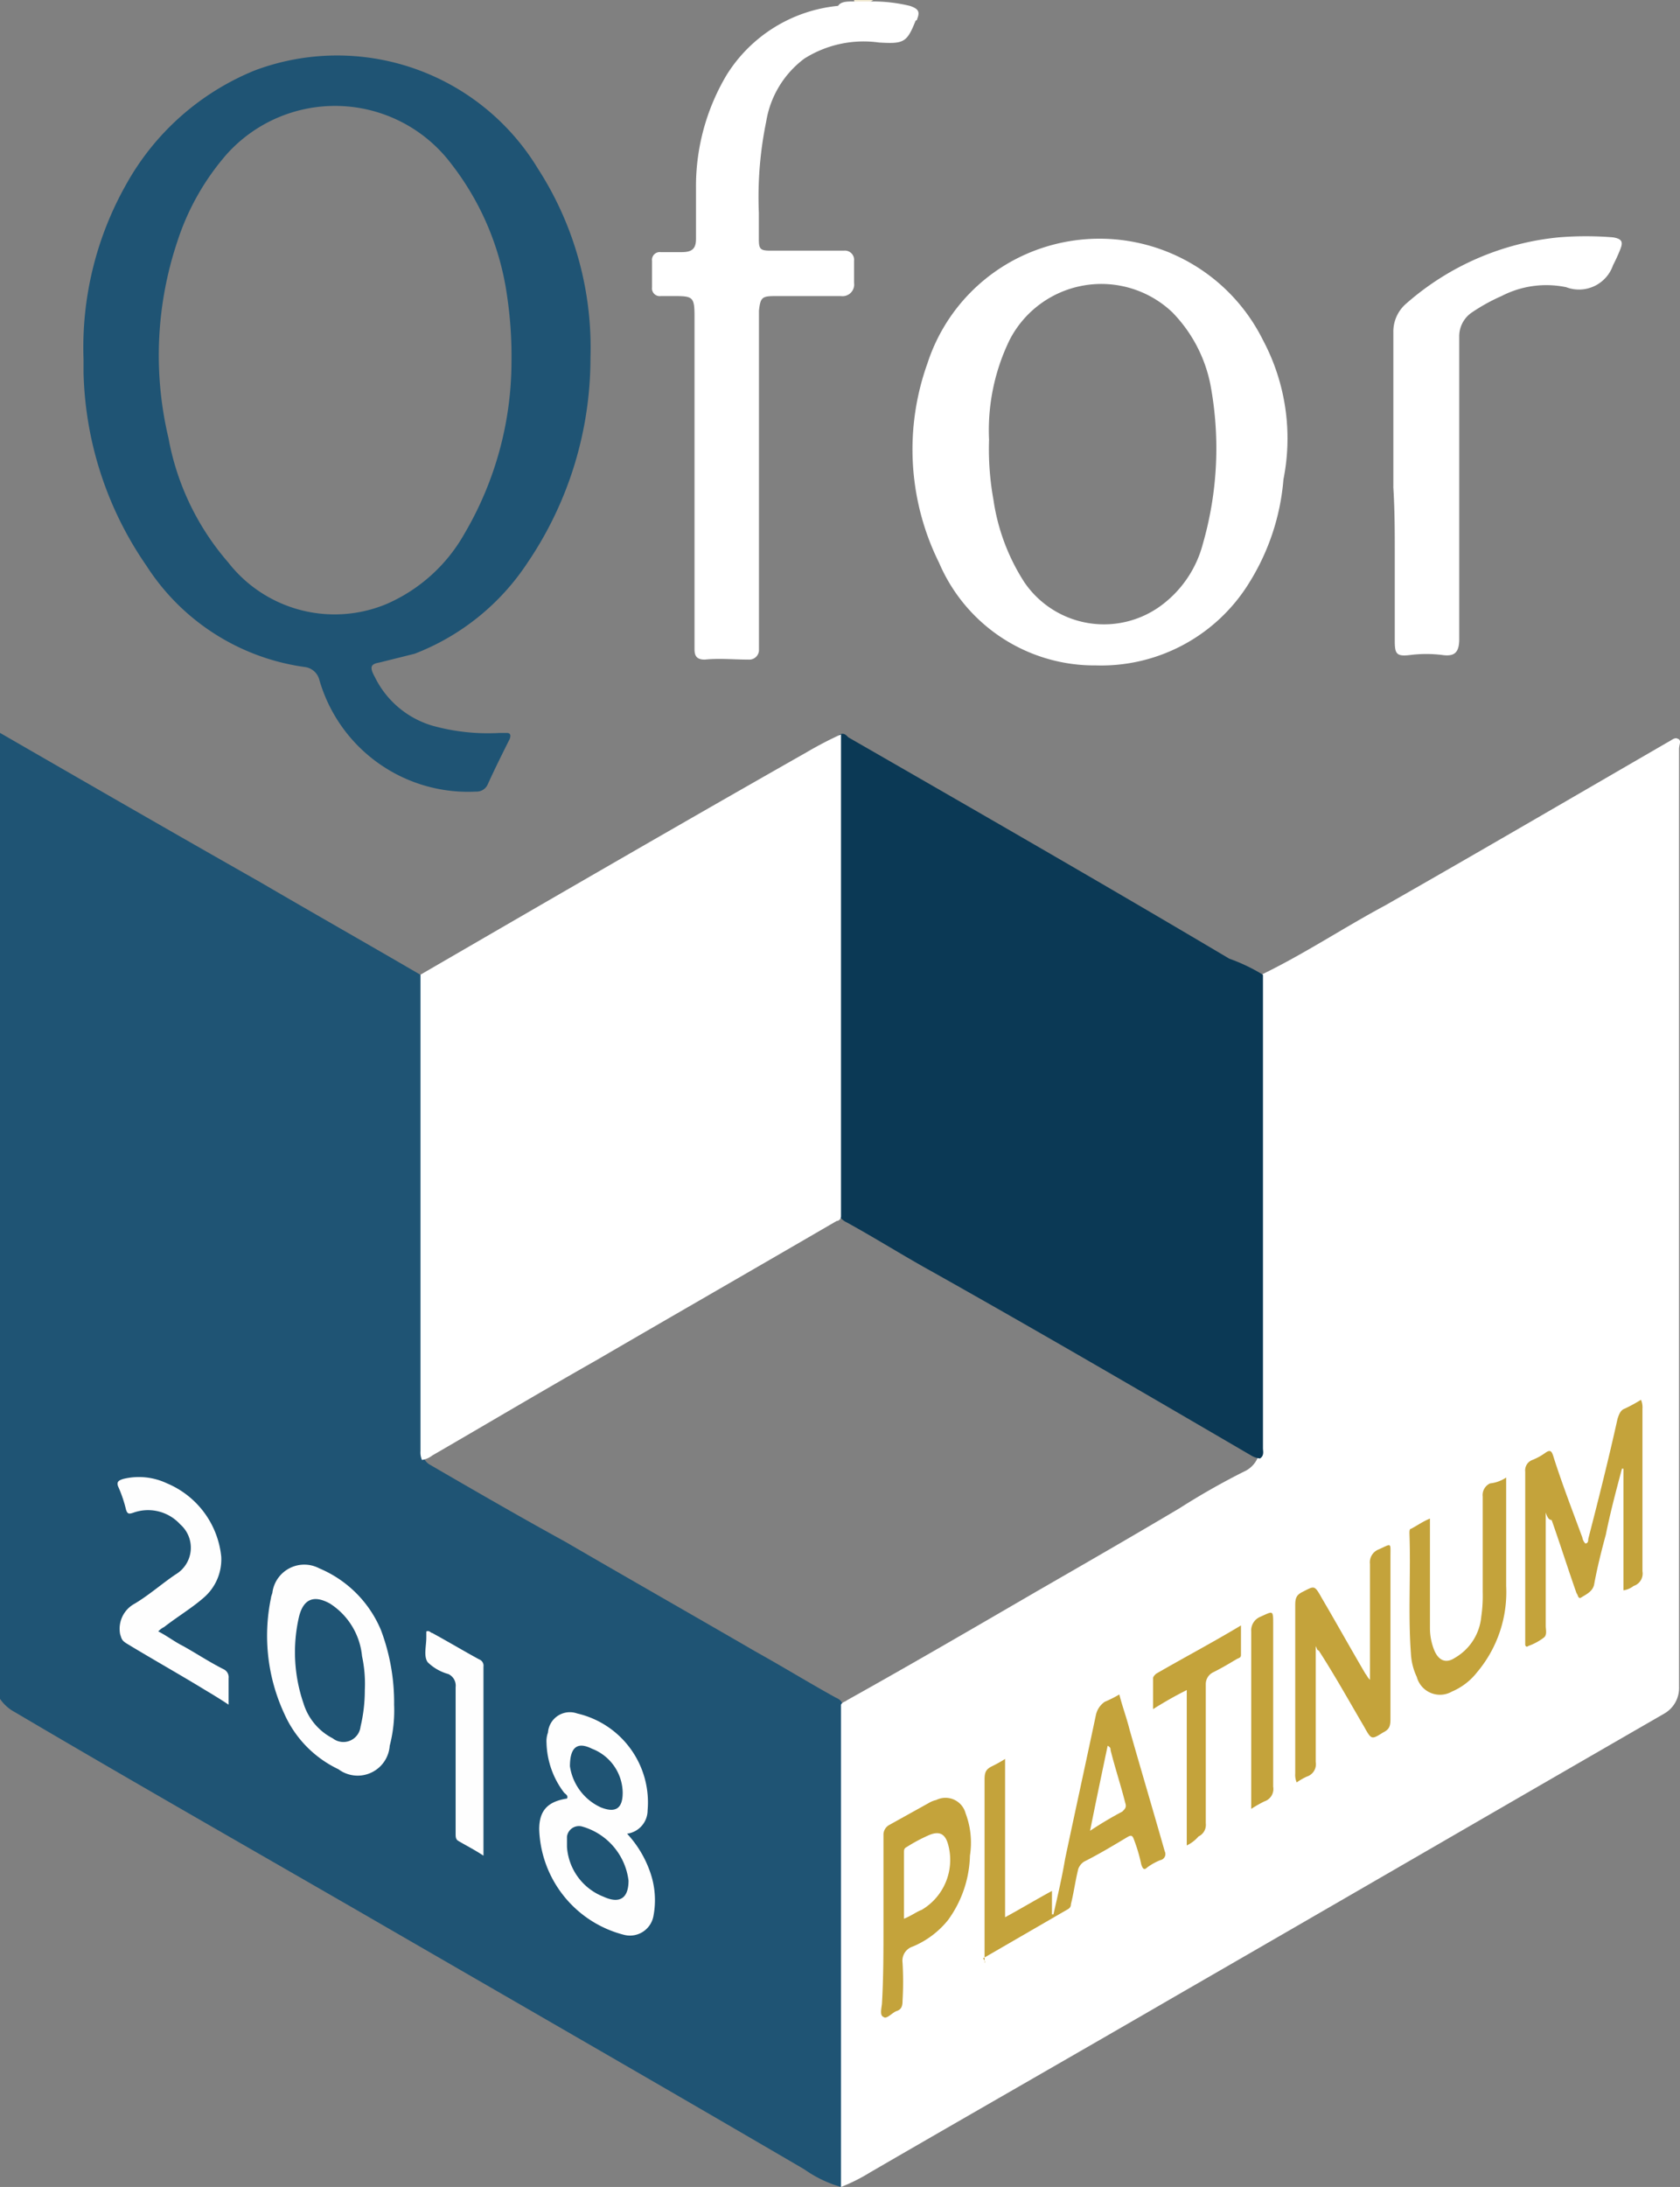 <svg xmlns="http://www.w3.org/2000/svg" width="60.672" height="78.945" viewBox="0 0 60.672 78.945">
  <rect x="0" y="0" width="60.672" height="78.945" fill="#808080" stroke="none"/>
  <g id="qfor" transform="translate(158.866 -10.44)">
    <g id="Groupe_849" data-name="Groupe 849" transform="translate(-158.866 10.44)">
      <path id="Tracé_841" data-name="Tracé 841" d="M30.472,108.489a4.354,4.354,0,0,1-1.323-.635c-5.344-3.122-10.688-6.191-16.085-9.313C8.936,96.16,4.756,93.779.629,91.345A1.5,1.5,0,0,1,.1,90.869V56c3.122,1.8,6.244,3.6,9.418,5.4,1.9,1.111,3.863,2.222,5.767,3.333a.711.711,0,0,1,.106.476V82.139a.528.528,0,0,0,.212.265c1.64.952,3.281,1.9,4.921,2.8,2.275,1.323,4.6,2.646,6.879,3.968.952.529,1.9,1.111,2.857,1.64.106.053.265.106.265.317V107.96A.915.915,0,0,1,30.472,108.489Z" transform="translate(-0.1 -29.544)" fill="#1f5474"/>
      <path id="Tracé_842" data-name="Tracé 842" d="M59.088,6h0a.651.651,0,0,1-.688.053V6Z" transform="translate(-27.552 -6)" fill="#efe7ce"/>
      <path id="Tracé_843" data-name="Tracé 843" d="M57.5,108.665V91.256c.053-.106.159-.106.212-.159,2.275-1.27,4.55-2.593,6.826-3.916,1.746-1.005,3.492-2.011,5.185-3.016a25.987,25.987,0,0,1,2.328-1.323.962.962,0,0,0,.529-.582,1.774,1.774,0,0,0,0-.529v-16.3c0-.159-.053-.37.106-.529,1.534-.741,2.963-1.693,4.445-2.487,3.439-1.958,6.879-3.968,10.265-5.926h0c.106-.053.212-.159.317-.106.159.053.053.212.053.37V90.621a1.062,1.062,0,0,1-.529.952c-5.873,3.386-11.8,6.826-17.673,10.212-3.651,2.117-7.355,4.233-11.006,6.349A6.531,6.531,0,0,1,57.5,108.665Z" transform="translate(-27.128 -29.719)" fill="#fff"/>
      <path id="Tracé_844" data-name="Tracé 844" d="M72.633,64.759V81.85c0,.106.053.265-.106.37a.752.752,0,0,1-.317-.106C68.4,79.892,64.59,77.67,60.728,75.5c-1.058-.582-2.064-1.217-3.122-1.8a.618.618,0,0,1-.317-.317V56.558c0-.159-.053-.317.053-.476.159-.053.212,0,.317.106,4.6,2.646,9.207,5.291,13.757,7.99A6.5,6.5,0,0,1,72.633,64.759Z" transform="translate(-27.022 -29.572)" fill="#0b3955"/>
      <path id="Tracé_845" data-name="Tracé 845" d="M43.986,56.1V73.508a.169.169,0,0,1-.159.159C40.917,75.36,38.06,77,35.149,78.694c-1.958,1.111-3.916,2.275-5.926,3.439a.79.79,0,0,1-.37.159.671.671,0,0,1-.053-.317v-17.2c4.656-2.7,9.313-5.4,13.969-8.043A13.394,13.394,0,0,1,43.986,56.1Z" transform="translate(-13.614 -29.591)" fill="#fff"/>
      <path id="Tracé_846" data-name="Tracé 846" d="M51.9,6.1h.688a5.651,5.651,0,0,1,1.323.159c.317.106.37.212.265.476a.052.052,0,0,1-.053.053c-.317.794-.423.847-1.323.794a4.006,4.006,0,0,0-2.7.582,3.546,3.546,0,0,0-1.376,2.275,13.524,13.524,0,0,0-.265,3.281v.952c0,.37.053.423.423.423h2.646a.334.334,0,0,1,.37.37v.794a.421.421,0,0,1-.476.476H49.045c-.476,0-.529.053-.582.529V29.54a.35.35,0,0,1-.37.317c-.529,0-1.058-.053-1.587,0-.265,0-.37-.106-.37-.37V17.476c0-.688-.053-.741-.688-.741h-.529a.281.281,0,0,1-.317-.317v-.952a.281.281,0,0,1,.317-.317h.741c.37,0,.529-.106.529-.476V12.82A7.861,7.861,0,0,1,47.3,8.746,5.346,5.346,0,0,1,51.32,6.259C51.426,6.1,51.637,6.1,51.9,6.1Z" transform="translate(-21.054 -6.047)" fill="#fff"/>
      <path id="Tracé_847" data-name="Tracé 847" d="M95.2,31.16V25.6a1.332,1.332,0,0,1,.476-1.058,9.766,9.766,0,0,1,5.5-2.381,12.093,12.093,0,0,1,1.958,0c.317.053.37.159.265.423a6.211,6.211,0,0,1-.265.582,1.3,1.3,0,0,1-1.693.794,3.518,3.518,0,0,0-2.328.317,6.779,6.779,0,0,0-1.058.582,1.04,1.04,0,0,0-.476.9v10.9c0,.476-.159.635-.582.582a4.68,4.68,0,0,0-1.217,0c-.476.053-.529-.053-.529-.529V33.541c0-.741,0-1.534-.053-2.381Z" transform="translate(-44.88 -13.593)" fill="#fff"/>
      <path id="Tracé_848" data-name="Tracé 848" d="M40.074,127.215a3.939,3.939,0,0,1,.847,1.429,3.037,3.037,0,0,1,.106,1.535.861.861,0,0,1-1.058.688,4.066,4.066,0,0,1-3.069-3.81c0-.688.317-1.005,1.005-1.111.053-.106-.053-.159-.106-.212a3.092,3.092,0,0,1-.635-1.8.9.9,0,0,1,.053-.37.792.792,0,0,1,1.058-.688,3.294,3.294,0,0,1,2.54,3.492A.855.855,0,0,1,40.074,127.215Z" transform="translate(-17.427 -61.022)" fill="#fefefe"/>
      <path id="Tracé_849" data-name="Tracé 849" d="M22.924,117.813a5.058,5.058,0,0,1-.159,1.482,1.16,1.16,0,0,1-1.852.847,4.025,4.025,0,0,1-1.958-2.011,6.684,6.684,0,0,1-.476-4.18c0-.053.053-.159.053-.212a1.162,1.162,0,0,1,1.693-.847,4.154,4.154,0,0,1,2.222,2.222A7.415,7.415,0,0,1,22.924,117.813Z" transform="translate(-8.691 -56.276)" fill="#fefefe"/>
      <path id="Tracé_850" data-name="Tracé 850" d="M9.591,112.344c.317.159.582.37.9.529.476.265.952.582,1.482.847a.32.32,0,0,1,.159.317v.952c-.317-.212-.582-.37-.847-.529-.952-.582-1.9-1.111-2.857-1.693-.159-.106-.159-.159-.212-.317a1.03,1.03,0,0,1,.529-1.111c.529-.317,1.005-.741,1.482-1.058a1.119,1.119,0,0,0,.159-1.8,1.571,1.571,0,0,0-1.693-.423c-.159.053-.212.053-.265-.106a4.656,4.656,0,0,0-.265-.794c-.106-.212,0-.265.159-.317A2.37,2.37,0,0,1,9.908,107a3.219,3.219,0,0,1,1.958,2.646,1.825,1.825,0,0,1-.635,1.482c-.423.37-.952.688-1.429,1.058A.73.73,0,0,0,9.591,112.344Z" transform="translate(-3.876 -53.453)" fill="#fefefe"/>
      <path id="Tracé_851" data-name="Tracé 851" d="M31.233,125.382c-.317-.212-.635-.37-.9-.529-.106-.053-.106-.159-.106-.265V119.3a.463.463,0,0,0-.265-.476,1.706,1.706,0,0,1-.741-.423c-.159-.212-.053-.582-.053-.9v-.212c.106-.053.159.053.212.053.582.317,1.111.635,1.693.952a.244.244,0,0,1,.159.265c0,2.275,0,4.5,0,6.826Z" transform="translate(-13.772 -58.395)" fill="#fefefe"/>
      <path id="Tracé_852" data-name="Tracé 852" d="M67.253,131.283v-6.614c0-.265.053-.37.265-.476a4.769,4.769,0,0,0,.476-.265v5.715c.582-.317,1.111-.635,1.693-.952v.847h.053c.159-.688.317-1.376.423-2.011.37-1.746.741-3.439,1.111-5.185a.771.771,0,0,1,.317-.476,4.893,4.893,0,0,0,.529-.265c.106.423.265.847.37,1.27.423,1.482.847,2.91,1.27,4.392a.222.222,0,0,1-.159.317,2.144,2.144,0,0,0-.476.265c-.106.106-.159.053-.212-.106a5.783,5.783,0,0,0-.265-.9c-.053-.159-.106-.159-.212-.106-.529.317-1.058.635-1.587.9a.528.528,0,0,0-.212.265c-.106.423-.159.847-.265,1.27,0,.106-.053.159-.159.212L67.2,131.124C67.306,131.283,67.253,131.283,67.253,131.283Z" transform="translate(-31.696 -60.433)" fill="#c4a33b"/>
      <path id="Tracé_853" data-name="Tracé 853" d="M104.941,105.574v4.074c0,.159.053.317-.053.423a2.054,2.054,0,0,1-.582.317c-.053.053-.106,0-.106-.053v-6.244a.4.4,0,0,1,.265-.423,2.145,2.145,0,0,0,.476-.265c.159-.106.212-.053.265.106.317,1.005.688,1.958,1.058,2.963a.4.4,0,0,0,.106.212c.106,0,.106-.106.106-.159.37-1.429.741-2.91,1.058-4.339.053-.159.106-.317.265-.37a5.774,5.774,0,0,0,.582-.317.671.671,0,0,1,.053.317v5.873a.469.469,0,0,1-.317.529.79.79,0,0,1-.37.159v-4.392h-.053c-.212.794-.423,1.587-.582,2.381-.159.582-.317,1.217-.423,1.8-.053.265-.317.37-.476.476-.106.053-.106-.106-.159-.159-.317-.9-.582-1.746-.9-2.646-.106,0-.159-.106-.212-.265Z" transform="translate(-49.118 -50.969)" fill="#c4a33b"/>
      <path id="Tracé_854" data-name="Tracé 854" d="M89.241,115.058v4.18a.469.469,0,0,1-.317.529,2.3,2.3,0,0,0-.37.212.671.671,0,0,1-.053-.317v-6.085c0-.265.053-.37.265-.476.423-.212.423-.265.688.212.529.9,1.058,1.852,1.587,2.751.053.053.053.106.159.212v-4.18a.5.5,0,0,1,.317-.529c.476-.212.423-.265.423.265V117.7c0,.265-.053.37-.265.476-.423.265-.423.265-.688-.212-.529-.9-1.058-1.852-1.64-2.751C89.294,115.216,89.294,115.163,89.241,115.058Z" transform="translate(-41.725 -55.637)" fill="#c4a33b"/>
      <path id="Tracé_855" data-name="Tracé 855" d="M60.322,133.245v-3.228a.4.4,0,0,1,.212-.37l1.429-.794a.894.894,0,0,1,.265-.106.75.75,0,0,1,1.058.476,3,3,0,0,1,.159,1.534,4.112,4.112,0,0,1-.794,2.328,3.224,3.224,0,0,1-1.27.952.534.534,0,0,0-.37.582,11.922,11.922,0,0,1,0,1.376c0,.212-.053.317-.212.37s-.37.317-.476.212c-.159-.053-.053-.37-.053-.529C60.322,135.149,60.322,134.2,60.322,133.245Z" transform="translate(-28.416 -63.771)" fill="#c4a33b"/>
      <path id="Tracé_856" data-name="Tracé 856" d="M99.792,106.8v3.916a4.486,4.486,0,0,1-1.058,3.122,2.281,2.281,0,0,1-.9.688.867.867,0,0,1-1.27-.529,2.218,2.218,0,0,1-.212-.847c-.106-1.429,0-2.91-.053-4.339,0-.053,0-.159.053-.159.212-.106.423-.265.688-.37v3.968a2.123,2.123,0,0,0,.159.794c.159.37.423.476.741.265a1.914,1.914,0,0,0,.952-1.482,5.134,5.134,0,0,0,.053-.9v-3.439a.463.463,0,0,1,.265-.476A1.3,1.3,0,0,0,99.792,106.8Z" transform="translate(-45.398 -53.464)" fill="#c4a33b"/>
      <path id="Tracé_857" data-name="Tracé 857" d="M80.017,124.837v-5.609c-.423.212-.794.423-1.217.688V118.8c0-.053.053-.106.106-.159,1.005-.582,2.011-1.111,3.069-1.746v1.058c0,.106-.053.106-.159.159-.265.159-.529.317-.847.476a.471.471,0,0,0-.265.423v5.027a.463.463,0,0,1-.265.476A1.273,1.273,0,0,1,80.017,124.837Z" transform="translate(-37.158 -58.22)" fill="#c4a33b"/>
      <path id="Tracé_858" data-name="Tracé 858" d="M85.5,123.1v-6.4a.531.531,0,0,1,.317-.529c.476-.212.476-.265.476.265V122.3a.469.469,0,0,1-.317.529A4.769,4.769,0,0,0,85.5,123.1Z" transform="translate(-40.313 -57.803)" fill="#c4a33b"/>
      <path id="Tracé_859" data-name="Tracé 859" d="M16.488,31.706l1.27-.317a8.566,8.566,0,0,0,4.074-3.281A13.156,13.156,0,0,0,24.108,20.7a11.9,11.9,0,0,0-1.9-6.826A8.477,8.477,0,0,0,11.991,10.33a9.331,9.331,0,0,0-4.656,4.127,11.953,11.953,0,0,0-1.534,6.3v.476a12.767,12.767,0,0,0,2.275,6.984,8.111,8.111,0,0,0,5.715,3.651.621.621,0,0,1,.529.476,5.589,5.589,0,0,0,5.662,4.021A.436.436,0,0,0,20.4,36.1c.265-.582.529-1.111.794-1.64.053-.159,0-.212-.106-.212h-.265a7.485,7.485,0,0,1-2.434-.265,3.38,3.38,0,0,1-2.064-1.746C16.118,31.865,16.171,31.759,16.488,31.706Zm-5.45-3.6a9.416,9.416,0,0,1-2.169-4.5,12.932,12.932,0,0,1,.317-7.09,8.993,8.993,0,0,1,1.8-3.175,5.259,5.259,0,0,1,8.1.37,10.028,10.028,0,0,1,2.011,4.762,14.863,14.863,0,0,1,.159,2.381,12.281,12.281,0,0,1-1.693,6.191,5.958,5.958,0,0,1-2.8,2.54A4.872,4.872,0,0,1,11.038,28.108Z" transform="translate(-2.784 -7.79)" fill="#1f5474"/>
      <path id="Tracé_860" data-name="Tracé 860" d="M75.032,25.955a6.591,6.591,0,0,0-8.1-3.281A6.5,6.5,0,0,0,62.915,26.8a9.2,9.2,0,0,0,.423,7.2A6.1,6.1,0,0,0,69,37.7a6.279,6.279,0,0,0,5.556-3.016,8.3,8.3,0,0,0,1.217-3.7A7.545,7.545,0,0,0,75.032,25.955ZM72.863,33.31a4.037,4.037,0,0,1-1.429,2.169,3.479,3.479,0,0,1-5.027-.794A7.469,7.469,0,0,1,65.3,31.723a10.235,10.235,0,0,1-.159-2.169,7.453,7.453,0,0,1,.741-3.6,3.725,3.725,0,0,1,5.873-1.005,5.173,5.173,0,0,1,1.376,2.593A12.467,12.467,0,0,1,72.863,33.31Z" transform="translate(-29.422 -13.68)" fill="#fff"/>
      <path id="Tracé_861" data-name="Tracé 861" d="M41.022,132.549c0,.635-.317.847-.9.582a2.078,2.078,0,0,1-1.323-1.8v-.37a.436.436,0,0,1,.529-.37A2.323,2.323,0,0,1,41.022,132.549Z" transform="translate(-18.323 -64.662)" fill="#1f5474"/>
      <path id="Tracé_862" data-name="Tracé 862" d="M39,125.837q0-1.032.794-.635a1.726,1.726,0,0,1,1.111,1.587c0,.582-.265.741-.794.529A1.943,1.943,0,0,1,39,125.837Z" transform="translate(-18.417 -62.077)" fill="#1f5474"/>
      <path id="Tracé_863" data-name="Tracé 863" d="M22.754,118.381A5.651,5.651,0,0,1,22.6,119.7a.624.624,0,0,1-1.005.423,2.12,2.12,0,0,1-1.058-1.27,5.687,5.687,0,0,1-.159-3.122q.238-.952,1.111-.476a2.538,2.538,0,0,1,1.164,1.9A4.738,4.738,0,0,1,22.754,118.381Z" transform="translate(-9.579 -57.373)" fill="#1f5474"/>
      <path id="Tracé_864" data-name="Tracé 864" d="M74.5,128.169c.212-1.058.423-2.064.635-3.069.106.053.106.106.106.159.159.635.37,1.27.529,1.9.053.159,0,.212-.106.317A13.392,13.392,0,0,0,74.5,128.169Z" transform="translate(-35.133 -62.081)" fill="#fff"/>
      <path id="Tracé_865" data-name="Tracé 865" d="M61.8,134.152v-2.381c0-.106,0-.159.106-.212a5.783,5.783,0,0,1,.794-.423c.37-.159.582-.053.688.317a2.093,2.093,0,0,1-.952,2.381C62.276,133.888,62.065,134.047,61.8,134.152Z" transform="translate(-29.153 -64.89)" fill="#fff"/>
    </g>
  </g>
</svg>
